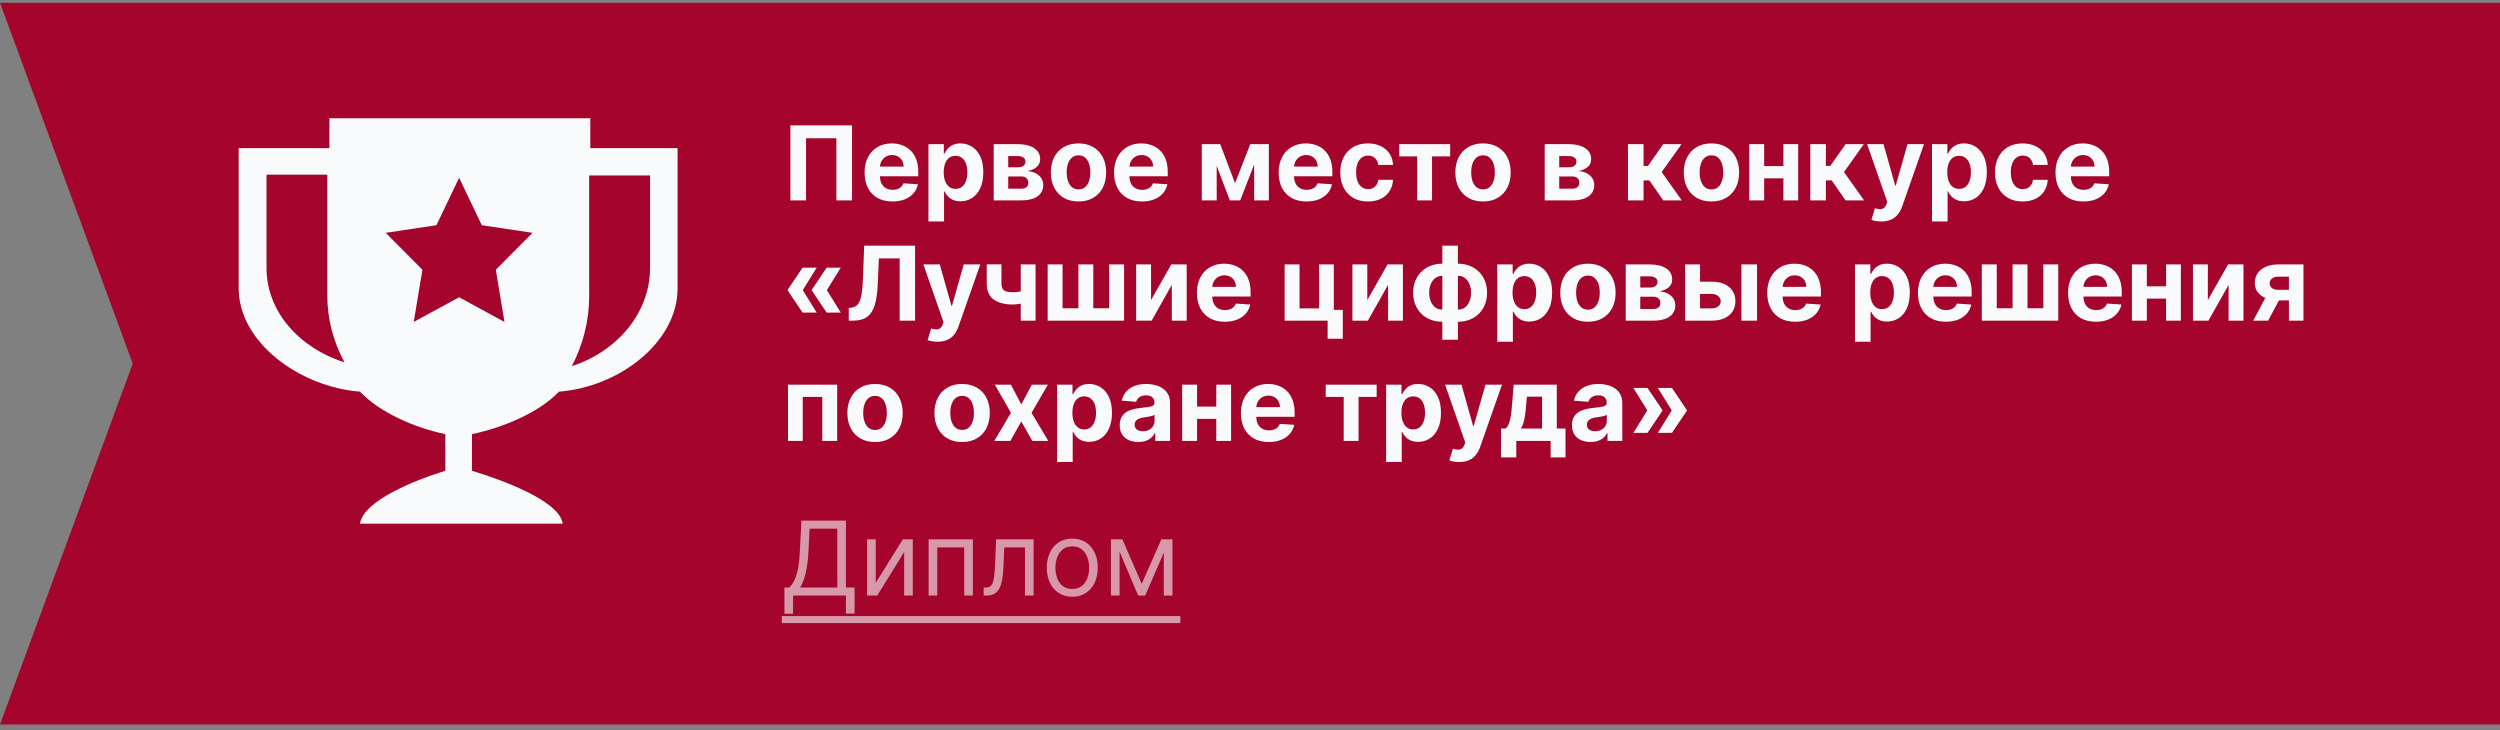 <?xml version="1.0" encoding="UTF-8"?> <svg xmlns="http://www.w3.org/2000/svg" width="291" height="85" viewBox="0 0 291 85" fill="none"><rect x="0" y="0" width="291" height="85" fill="#808080" stroke="none"/> <path d="M291 84.324L-6.91414e-06 84.324L15.451 42.324L9.21675e-07 0.324L291 0.324L291 84.324Z" fill="#A5042D"></path> <path fill-rule="evenodd" clip-rule="evenodd" d="M68.713 13.763H38.341V17.241L27.781 17.241V33.555C27.781 39.86 34.91 45.049 41.906 45.589C44.202 48.018 48.242 49.782 51.837 50.534V54.798C48.399 55.841 42.258 58.29 41.906 60.958H65.501C65.146 58.29 58.379 55.837 54.934 54.798V50.534C58.543 49.782 62.763 48.018 65.063 45.589C72.056 45.049 78.871 39.86 78.871 33.555V17.241H68.713V13.763ZM31.024 20.332H38.095V34.385C38.095 37.158 38.819 39.796 40.094 42.171C34.804 40.508 31.024 36.224 31.024 31.211V20.332ZM58.721 37.472L53.443 34.601L48.159 37.472L49.168 31.399L44.896 27.102L50.798 26.214L53.443 20.695L56.082 26.214L61.984 27.102L57.715 31.399L58.721 37.472ZM66.564 42.62C67.845 40.137 68.58 37.391 68.58 34.486V20.423H75.668V31.17C75.668 36.409 71.871 40.883 66.564 42.62Z" fill="#F9FAFB"></path> <path d="M99.178 14.597V23.324H97.354V16.096H93.825V23.324H92.001V14.597H99.178ZM103.883 23.452C103.21 23.452 102.63 23.315 102.145 23.043C101.662 22.767 101.289 22.378 101.028 21.875C100.767 21.369 100.636 20.771 100.636 20.081C100.636 19.407 100.767 18.817 101.028 18.308C101.289 17.8 101.657 17.403 102.132 17.119C102.609 16.835 103.169 16.693 103.811 16.693C104.243 16.693 104.645 16.763 105.017 16.902C105.392 17.038 105.718 17.244 105.997 17.52C106.278 17.795 106.497 18.142 106.653 18.559C106.809 18.974 106.887 19.46 106.887 20.017V20.515H101.36V19.39H105.179C105.179 19.129 105.122 18.898 105.008 18.696C104.895 18.494 104.737 18.337 104.535 18.223C104.336 18.106 104.105 18.048 103.841 18.048C103.565 18.048 103.321 18.112 103.108 18.24C102.897 18.365 102.733 18.534 102.613 18.747C102.494 18.957 102.433 19.192 102.43 19.45V20.52C102.43 20.844 102.49 21.123 102.609 21.359C102.731 21.595 102.903 21.777 103.125 21.905C103.346 22.032 103.609 22.096 103.913 22.096C104.115 22.096 104.299 22.068 104.467 22.011C104.635 21.954 104.778 21.869 104.897 21.756C105.017 21.642 105.108 21.503 105.17 21.338L106.849 21.449C106.764 21.852 106.589 22.204 106.325 22.506C106.064 22.804 105.725 23.037 105.311 23.204C104.899 23.369 104.423 23.452 103.883 23.452ZM108.072 25.778V16.778H109.862V17.878H109.943C110.022 17.702 110.137 17.523 110.288 17.341C110.441 17.156 110.64 17.003 110.885 16.881C111.132 16.756 111.439 16.693 111.805 16.693C112.282 16.693 112.723 16.818 113.126 17.068C113.529 17.315 113.852 17.689 114.093 18.189C114.335 18.686 114.456 19.309 114.456 20.059C114.456 20.79 114.338 21.406 114.102 21.909C113.869 22.409 113.551 22.788 113.147 23.047C112.747 23.302 112.298 23.43 111.801 23.43C111.449 23.43 111.149 23.372 110.902 23.256C110.657 23.139 110.457 22.993 110.301 22.817C110.145 22.638 110.025 22.457 109.943 22.275H109.887V25.778H108.072ZM109.849 20.051C109.849 20.44 109.903 20.78 110.011 21.07C110.119 21.359 110.275 21.585 110.48 21.747C110.684 21.906 110.933 21.986 111.225 21.986C111.521 21.986 111.771 21.905 111.975 21.743C112.18 21.578 112.335 21.351 112.44 21.061C112.548 20.768 112.602 20.432 112.602 20.051C112.602 19.673 112.549 19.341 112.444 19.054C112.339 18.767 112.184 18.543 111.98 18.381C111.775 18.219 111.524 18.138 111.225 18.138C110.93 18.138 110.68 18.216 110.475 18.372C110.274 18.528 110.119 18.75 110.011 19.037C109.903 19.324 109.849 19.662 109.849 20.051ZM115.666 23.324V16.778H118.457C119.264 16.778 119.902 16.932 120.37 17.238C120.839 17.545 121.074 17.981 121.074 18.547C121.074 18.902 120.941 19.197 120.677 19.433C120.413 19.669 120.047 19.828 119.578 19.91C119.97 19.939 120.304 20.028 120.579 20.179C120.858 20.327 121.069 20.518 121.214 20.754C121.362 20.99 121.436 21.251 121.436 21.538C121.436 21.91 121.336 22.23 121.137 22.497C120.941 22.764 120.653 22.969 120.272 23.111C119.895 23.253 119.433 23.324 118.887 23.324H115.666ZM117.358 21.964H118.887C119.14 21.964 119.338 21.905 119.48 21.785C119.625 21.663 119.697 21.497 119.697 21.287C119.697 21.054 119.625 20.871 119.48 20.737C119.338 20.604 119.14 20.537 118.887 20.537H117.358V21.964ZM117.358 19.471H118.495C118.677 19.471 118.832 19.446 118.96 19.395C119.091 19.341 119.19 19.264 119.258 19.165C119.329 19.065 119.365 18.947 119.365 18.811C119.365 18.609 119.284 18.452 119.122 18.338C118.96 18.224 118.738 18.168 118.457 18.168H117.358V19.471ZM125.537 23.452C124.875 23.452 124.303 23.311 123.82 23.03C123.34 22.746 122.969 22.351 122.708 21.845C122.446 21.337 122.316 20.747 122.316 20.077C122.316 19.4 122.446 18.809 122.708 18.304C122.969 17.795 123.34 17.4 123.82 17.119C124.303 16.835 124.875 16.693 125.537 16.693C126.199 16.693 126.77 16.835 127.25 17.119C127.733 17.4 128.105 17.795 128.367 18.304C128.628 18.809 128.759 19.4 128.759 20.077C128.759 20.747 128.628 21.337 128.367 21.845C128.105 22.351 127.733 22.746 127.25 23.03C126.77 23.311 126.199 23.452 125.537 23.452ZM125.546 22.045C125.847 22.045 126.098 21.96 126.3 21.79C126.502 21.616 126.654 21.381 126.756 21.082C126.861 20.784 126.914 20.445 126.914 20.064C126.914 19.683 126.861 19.344 126.756 19.045C126.654 18.747 126.502 18.511 126.3 18.338C126.098 18.165 125.847 18.078 125.546 18.078C125.242 18.078 124.986 18.165 124.779 18.338C124.574 18.511 124.419 18.747 124.314 19.045C124.212 19.344 124.161 19.683 124.161 20.064C124.161 20.445 124.212 20.784 124.314 21.082C124.419 21.381 124.574 21.616 124.779 21.79C124.986 21.96 125.242 22.045 125.546 22.045ZM132.922 23.452C132.249 23.452 131.669 23.315 131.184 23.043C130.701 22.767 130.328 22.378 130.067 21.875C129.806 21.369 129.675 20.771 129.675 20.081C129.675 19.407 129.806 18.817 130.067 18.308C130.328 17.8 130.696 17.403 131.171 17.119C131.648 16.835 132.208 16.693 132.85 16.693C133.282 16.693 133.684 16.763 134.056 16.902C134.431 17.038 134.757 17.244 135.036 17.52C135.317 17.795 135.536 18.142 135.692 18.559C135.848 18.974 135.926 19.46 135.926 20.017V20.515H130.4V19.39H134.218C134.218 19.129 134.161 18.898 134.047 18.696C133.934 18.494 133.776 18.337 133.574 18.223C133.375 18.106 133.144 18.048 132.88 18.048C132.604 18.048 132.36 18.112 132.147 18.24C131.936 18.365 131.772 18.534 131.652 18.747C131.533 18.957 131.472 19.192 131.469 19.45V20.52C131.469 20.844 131.529 21.123 131.648 21.359C131.77 21.595 131.942 21.777 132.164 21.905C132.385 22.032 132.648 22.096 132.952 22.096C133.154 22.096 133.338 22.068 133.506 22.011C133.674 21.954 133.817 21.869 133.936 21.756C134.056 21.642 134.147 21.503 134.209 21.338L135.888 21.449C135.803 21.852 135.628 22.204 135.364 22.506C135.103 22.804 134.765 23.037 134.35 23.204C133.938 23.369 133.462 23.452 132.922 23.452ZM143.758 21.317L145.531 16.778H146.911L144.359 23.324H143.153L140.66 16.778H142.036L143.758 21.317ZM141.623 16.778V23.324H139.888V16.778H141.623ZM145.982 23.324V16.778H147.695V23.324H145.982ZM152.082 23.452C151.409 23.452 150.83 23.315 150.344 23.043C149.861 22.767 149.489 22.378 149.227 21.875C148.966 21.369 148.835 20.771 148.835 20.081C148.835 19.407 148.966 18.817 149.227 18.308C149.489 17.8 149.857 17.403 150.331 17.119C150.808 16.835 151.368 16.693 152.01 16.693C152.442 16.693 152.844 16.763 153.216 16.902C153.591 17.038 153.918 17.244 154.196 17.52C154.477 17.795 154.696 18.142 154.852 18.559C155.009 18.974 155.087 19.46 155.087 20.017V20.515H149.56V19.39H153.378C153.378 19.129 153.321 18.898 153.207 18.696C153.094 18.494 152.936 18.337 152.734 18.223C152.536 18.106 152.304 18.048 152.04 18.048C151.764 18.048 151.52 18.112 151.307 18.24C151.097 18.365 150.932 18.534 150.812 18.747C150.693 18.957 150.632 19.192 150.629 19.45V20.52C150.629 20.844 150.689 21.123 150.808 21.359C150.93 21.595 151.102 21.777 151.324 21.905C151.545 22.032 151.808 22.096 152.112 22.096C152.314 22.096 152.499 22.068 152.666 22.011C152.834 21.954 152.977 21.869 153.097 21.756C153.216 21.642 153.307 21.503 153.369 21.338L155.048 21.449C154.963 21.852 154.788 22.204 154.524 22.506C154.263 22.804 153.925 23.037 153.51 23.204C153.098 23.369 152.622 23.452 152.082 23.452ZM159.229 23.452C158.558 23.452 157.982 23.309 157.499 23.025C157.018 22.738 156.649 22.341 156.391 21.832C156.135 21.324 156.007 20.738 156.007 20.077C156.007 19.406 156.136 18.818 156.395 18.312C156.656 17.804 157.027 17.407 157.507 17.123C157.987 16.837 158.558 16.693 159.22 16.693C159.791 16.693 160.291 16.797 160.72 17.004C161.149 17.212 161.489 17.503 161.739 17.878C161.989 18.253 162.126 18.693 162.152 19.199H160.439C160.391 18.872 160.263 18.609 160.055 18.41C159.851 18.209 159.582 18.108 159.25 18.108C158.969 18.108 158.723 18.184 158.513 18.338C158.305 18.488 158.143 18.709 158.027 18.998C157.911 19.288 157.852 19.639 157.852 20.051C157.852 20.469 157.909 20.824 158.023 21.116C158.139 21.409 158.303 21.632 158.513 21.785C158.723 21.939 158.969 22.015 159.25 22.015C159.457 22.015 159.643 21.973 159.808 21.888C159.976 21.802 160.114 21.679 160.222 21.517C160.332 21.352 160.405 21.155 160.439 20.925H162.152C162.124 21.425 161.987 21.865 161.743 22.246C161.501 22.623 161.168 22.919 160.741 23.132C160.315 23.345 159.811 23.452 159.229 23.452ZM162.868 18.206V16.778H168.8V18.206H166.69V23.324H164.96V18.206H162.868ZM172.623 23.452C171.961 23.452 171.389 23.311 170.906 23.03C170.426 22.746 170.055 22.351 169.794 21.845C169.532 21.337 169.402 20.747 169.402 20.077C169.402 19.4 169.532 18.809 169.794 18.304C170.055 17.795 170.426 17.4 170.906 17.119C171.389 16.835 171.961 16.693 172.623 16.693C173.285 16.693 173.856 16.835 174.336 17.119C174.819 17.4 175.191 17.795 175.453 18.304C175.714 18.809 175.845 19.4 175.845 20.077C175.845 20.747 175.714 21.337 175.453 21.845C175.191 22.351 174.819 22.746 174.336 23.03C173.856 23.311 173.285 23.452 172.623 23.452ZM172.632 22.045C172.933 22.045 173.184 21.96 173.386 21.79C173.588 21.616 173.74 21.381 173.842 21.082C173.947 20.784 174 20.445 174 20.064C174 19.683 173.947 19.344 173.842 19.045C173.74 18.747 173.588 18.511 173.386 18.338C173.184 18.165 172.933 18.078 172.632 18.078C172.328 18.078 172.072 18.165 171.865 18.338C171.66 18.511 171.505 18.747 171.4 19.045C171.298 19.344 171.247 19.683 171.247 20.064C171.247 20.445 171.298 20.784 171.4 21.082C171.505 21.381 171.66 21.616 171.865 21.79C172.072 21.96 172.328 22.045 172.632 22.045ZM179.803 23.324V16.778H182.594C183.401 16.778 184.038 16.932 184.507 17.238C184.976 17.545 185.21 17.981 185.21 18.547C185.21 18.902 185.078 19.197 184.814 19.433C184.55 19.669 184.183 19.828 183.714 19.91C184.107 19.939 184.44 20.028 184.716 20.179C184.994 20.327 185.206 20.518 185.351 20.754C185.499 20.99 185.572 21.251 185.572 21.538C185.572 21.91 185.473 22.23 185.274 22.497C185.078 22.764 184.79 22.969 184.409 23.111C184.031 23.253 183.57 23.324 183.024 23.324H179.803ZM181.494 21.964H183.024C183.277 21.964 183.474 21.905 183.616 21.785C183.761 21.663 183.834 21.497 183.834 21.287C183.834 21.054 183.761 20.871 183.616 20.737C183.474 20.604 183.277 20.537 183.024 20.537H181.494V21.964ZM181.494 19.471H182.632C182.814 19.471 182.969 19.446 183.097 19.395C183.227 19.341 183.327 19.264 183.395 19.165C183.466 19.065 183.501 18.947 183.501 18.811C183.501 18.609 183.42 18.452 183.259 18.338C183.097 18.224 182.875 18.168 182.594 18.168H181.494V19.471ZM189.494 23.324V16.778H191.309V19.318H191.821L193.602 16.778H195.733L193.419 20.025L195.758 23.324H193.602L191.987 21.001H191.309V23.324H189.494ZM199.213 23.452C198.551 23.452 197.979 23.311 197.496 23.03C197.016 22.746 196.645 22.351 196.384 21.845C196.122 21.337 195.991 20.747 195.991 20.077C195.991 19.4 196.122 18.809 196.384 18.304C196.645 17.795 197.016 17.4 197.496 17.119C197.979 16.835 198.551 16.693 199.213 16.693C199.875 16.693 200.446 16.835 200.926 17.119C201.409 17.4 201.781 17.795 202.043 18.304C202.304 18.809 202.435 19.4 202.435 20.077C202.435 20.747 202.304 21.337 202.043 21.845C201.781 22.351 201.409 22.746 200.926 23.03C200.446 23.311 199.875 23.452 199.213 23.452ZM199.222 22.045C199.523 22.045 199.774 21.96 199.976 21.79C200.178 21.616 200.33 21.381 200.432 21.082C200.537 20.784 200.589 20.445 200.589 20.064C200.589 19.683 200.537 19.344 200.432 19.045C200.33 18.747 200.178 18.511 199.976 18.338C199.774 18.165 199.523 18.078 199.222 18.078C198.918 18.078 198.662 18.165 198.455 18.338C198.25 18.511 198.095 18.747 197.99 19.045C197.888 19.344 197.837 19.683 197.837 20.064C197.837 20.445 197.888 20.784 197.99 21.082C198.095 21.381 198.25 21.616 198.455 21.79C198.662 21.96 198.918 22.045 199.222 22.045ZM208.17 19.327V20.754H204.753V19.327H208.17ZM205.349 16.778V23.324H203.615V16.778H205.349ZM209.308 16.778V23.324H207.587V16.778H209.308ZM210.717 23.324V16.778H212.532V19.318H213.043L214.825 16.778H216.955L214.641 20.025L216.981 23.324H214.825L213.21 21.001H212.532V23.324H210.717ZM218.974 25.778C218.744 25.778 218.528 25.76 218.326 25.723C218.127 25.689 217.963 25.645 217.832 25.591L218.241 24.236C218.454 24.301 218.646 24.337 218.816 24.342C218.99 24.348 219.139 24.308 219.264 24.223C219.392 24.138 219.495 23.993 219.575 23.788L219.681 23.511L217.333 16.778H219.243L220.598 21.585H220.666L222.034 16.778H223.956L221.412 24.031C221.289 24.383 221.123 24.69 220.913 24.952C220.706 25.216 220.443 25.419 220.125 25.561C219.806 25.706 219.423 25.778 218.974 25.778ZM224.885 25.778V16.778H226.674V17.878H226.755C226.835 17.702 226.95 17.523 227.1 17.341C227.254 17.156 227.453 17.003 227.697 16.881C227.944 16.756 228.251 16.693 228.618 16.693C229.095 16.693 229.535 16.818 229.939 17.068C230.342 17.315 230.664 17.689 230.906 18.189C231.147 18.686 231.268 19.309 231.268 20.059C231.268 20.79 231.15 21.406 230.914 21.909C230.681 22.409 230.363 22.788 229.96 23.047C229.559 23.302 229.11 23.43 228.613 23.43C228.261 23.43 227.961 23.372 227.714 23.256C227.47 23.139 227.27 22.993 227.113 22.817C226.957 22.638 226.838 22.457 226.755 22.275H226.7V25.778H224.885ZM226.662 20.051C226.662 20.44 226.716 20.78 226.824 21.07C226.931 21.359 227.088 21.585 227.292 21.747C227.497 21.906 227.745 21.986 228.038 21.986C228.333 21.986 228.583 21.905 228.788 21.743C228.993 21.578 229.147 21.351 229.252 21.061C229.36 20.768 229.414 20.432 229.414 20.051C229.414 19.673 229.362 19.341 229.257 19.054C229.152 18.767 228.997 18.543 228.792 18.381C228.588 18.219 228.336 18.138 228.038 18.138C227.743 18.138 227.493 18.216 227.288 18.372C227.086 18.528 226.931 18.75 226.824 19.037C226.716 19.324 226.662 19.662 226.662 20.051ZM235.436 23.452C234.765 23.452 234.189 23.309 233.706 23.025C233.225 22.738 232.856 22.341 232.598 21.832C232.342 21.324 232.214 20.738 232.214 20.077C232.214 19.406 232.343 18.818 232.602 18.312C232.863 17.804 233.234 17.407 233.714 17.123C234.194 16.837 234.765 16.693 235.427 16.693C235.998 16.693 236.498 16.797 236.927 17.004C237.356 17.212 237.696 17.503 237.946 17.878C238.196 18.253 238.333 18.693 238.359 19.199H236.646C236.598 18.872 236.47 18.609 236.262 18.41C236.058 18.209 235.789 18.108 235.457 18.108C235.176 18.108 234.93 18.184 234.72 18.338C234.512 18.488 234.35 18.709 234.234 18.998C234.118 19.288 234.059 19.639 234.059 20.051C234.059 20.469 234.116 20.824 234.23 21.116C234.346 21.409 234.51 21.632 234.72 21.785C234.93 21.939 235.176 22.015 235.457 22.015C235.664 22.015 235.85 21.973 236.015 21.888C236.183 21.802 236.321 21.679 236.429 21.517C236.539 21.352 236.612 21.155 236.646 20.925H238.359C238.331 21.425 238.194 21.865 237.95 22.246C237.708 22.623 237.375 22.919 236.949 23.132C236.522 23.345 236.018 23.452 235.436 23.452ZM242.504 23.452C241.831 23.452 241.251 23.315 240.766 23.043C240.283 22.767 239.911 22.378 239.649 21.875C239.388 21.369 239.257 20.771 239.257 20.081C239.257 19.407 239.388 18.817 239.649 18.308C239.911 17.8 240.278 17.403 240.753 17.119C241.23 16.835 241.79 16.693 242.432 16.693C242.864 16.693 243.266 16.763 243.638 16.902C244.013 17.038 244.339 17.244 244.618 17.52C244.899 17.795 245.118 18.142 245.274 18.559C245.43 18.974 245.509 19.46 245.509 20.017V20.515H239.982V19.39H243.8C243.8 19.129 243.743 18.898 243.629 18.696C243.516 18.494 243.358 18.337 243.156 18.223C242.957 18.106 242.726 18.048 242.462 18.048C242.186 18.048 241.942 18.112 241.729 18.24C241.518 18.365 241.354 18.534 241.234 18.747C241.115 18.957 241.054 19.192 241.051 19.45V20.52C241.051 20.844 241.111 21.123 241.23 21.359C241.352 21.595 241.524 21.777 241.746 21.905C241.967 22.032 242.23 22.096 242.534 22.096C242.736 22.096 242.92 22.068 243.088 22.011C243.256 21.954 243.399 21.869 243.518 21.756C243.638 21.642 243.729 21.503 243.791 21.338L245.47 21.449C245.385 21.852 245.21 22.204 244.946 22.506C244.685 22.804 244.347 23.037 243.932 23.204C243.52 23.369 243.044 23.452 242.504 23.452ZM95.065 36.386H93.421L91.699 33.829V33.744H93.429L95.065 36.386ZM95.065 31.153L93.429 33.795H91.699V33.71L93.421 31.153H95.065ZM97.869 36.386H96.224L94.503 33.829V33.744H96.233L97.869 36.386ZM97.869 31.153L96.233 33.795H94.503V33.71L96.224 31.153H97.869ZM98.797 37.324V35.841L99.044 35.819C99.363 35.794 99.62 35.673 99.816 35.457C100.012 35.239 100.158 34.891 100.255 34.413C100.354 33.933 100.418 33.288 100.446 32.479L100.591 28.596H106.515V37.324H104.721V30.075H102.304L102.168 33.114C102.123 34.091 102.006 34.889 101.819 35.508C101.634 36.128 101.338 36.585 100.932 36.88C100.529 37.176 99.976 37.324 99.275 37.324H98.797ZM109.123 39.778C108.892 39.778 108.676 39.76 108.475 39.723C108.276 39.689 108.111 39.645 107.98 39.591L108.39 38.236C108.603 38.301 108.794 38.337 108.965 38.342C109.138 38.348 109.287 38.308 109.412 38.223C109.54 38.138 109.644 37.993 109.723 37.788L109.83 37.511L107.482 30.778H109.391L110.746 35.585H110.814L112.182 30.778H114.104L111.56 38.031C111.438 38.383 111.272 38.69 111.061 38.952C110.854 39.216 110.591 39.419 110.273 39.561C109.955 39.706 109.571 39.778 109.123 39.778ZM120.538 30.778V37.324H118.816V30.778H120.538ZM119.698 33.65V35.082C119.559 35.145 119.386 35.204 119.178 35.261C118.971 35.315 118.754 35.359 118.526 35.393C118.299 35.427 118.086 35.444 117.887 35.444C116.947 35.444 116.207 35.251 115.667 34.865C115.127 34.476 114.857 33.855 114.857 33.003V30.77H116.57V33.003C116.57 33.255 116.613 33.456 116.698 33.604C116.786 33.751 116.925 33.858 117.116 33.923C117.309 33.986 117.566 34.017 117.887 34.017C118.185 34.017 118.478 33.986 118.765 33.923C119.052 33.861 119.363 33.77 119.698 33.65ZM121.947 30.778H123.681V35.883H125.527V30.778H127.261V35.883H129.106V30.778H130.841V37.324H121.947V30.778ZM133.982 34.929L136.339 30.778H138.129V37.324H136.398V33.16L134.05 37.324H132.248V30.778H133.982V34.929ZM142.567 37.452C141.893 37.452 141.314 37.315 140.828 37.042C140.345 36.767 139.973 36.378 139.712 35.875C139.45 35.369 139.32 34.771 139.32 34.081C139.32 33.407 139.45 32.817 139.712 32.308C139.973 31.8 140.341 31.403 140.815 31.119C141.293 30.835 141.852 30.693 142.494 30.693C142.926 30.693 143.328 30.763 143.7 30.902C144.075 31.038 144.402 31.244 144.68 31.52C144.962 31.795 145.18 32.142 145.337 32.559C145.493 32.974 145.571 33.46 145.571 34.017V34.516H140.044V33.391H143.862C143.862 33.129 143.805 32.898 143.692 32.696C143.578 32.494 143.42 32.337 143.219 32.223C143.02 32.106 142.788 32.048 142.524 32.048C142.249 32.048 142.004 32.112 141.791 32.24C141.581 32.365 141.416 32.534 141.297 32.747C141.178 32.957 141.116 33.192 141.114 33.45V34.52C141.114 34.844 141.173 35.123 141.293 35.359C141.415 35.595 141.587 35.777 141.808 35.905C142.03 36.032 142.293 36.096 142.597 36.096C142.798 36.096 142.983 36.068 143.151 36.011C143.318 35.954 143.462 35.869 143.581 35.755C143.7 35.642 143.791 35.503 143.854 35.338L145.533 35.449C145.447 35.852 145.273 36.204 145.009 36.505C144.747 36.804 144.409 37.037 143.994 37.204C143.582 37.369 143.107 37.452 142.567 37.452ZM155.256 30.778V36.071H156.3V39.429H154.536V37.324H149.533V30.778H151.267V35.896H153.543V30.778H155.256ZM159.154 34.929L161.511 30.778H163.3V37.324H161.57V33.16L159.222 37.324H157.42V30.778H159.154V34.929ZM167.888 39.548V28.596H169.699V39.548H167.888ZM167.888 37.452C167.385 37.452 166.926 37.371 166.511 37.209C166.097 37.044 165.739 36.812 165.438 36.514C165.136 36.213 164.903 35.856 164.739 35.444C164.574 35.03 164.491 34.574 164.491 34.077C164.491 33.574 164.574 33.116 164.739 32.704C164.903 32.29 165.136 31.933 165.438 31.635C165.739 31.334 166.097 31.102 166.511 30.94C166.926 30.775 167.385 30.693 167.888 30.693H168.224V37.452H167.888ZM167.888 36.037H168.088V32.108H167.888C167.643 32.108 167.426 32.159 167.236 32.261C167.045 32.364 166.885 32.504 166.754 32.683C166.624 32.859 166.524 33.067 166.456 33.305C166.391 33.544 166.358 33.801 166.358 34.077C166.358 34.44 166.418 34.771 166.537 35.069C166.656 35.365 166.831 35.601 167.061 35.777C167.291 35.95 167.567 36.037 167.888 36.037ZM169.699 37.452H169.362V30.693H169.699C170.202 30.693 170.661 30.775 171.075 30.94C171.49 31.102 171.848 31.334 172.149 31.635C172.45 31.933 172.683 32.29 172.848 32.704C173.013 33.116 173.095 33.574 173.095 34.077C173.095 34.574 173.013 35.03 172.848 35.444C172.683 35.856 172.45 36.213 172.149 36.514C171.848 36.812 171.49 37.044 171.075 37.209C170.661 37.371 170.202 37.452 169.699 37.452ZM169.699 36.037C169.943 36.037 170.161 35.987 170.351 35.888C170.541 35.785 170.702 35.645 170.832 35.466C170.963 35.287 171.063 35.079 171.131 34.844C171.199 34.605 171.233 34.349 171.233 34.077C171.233 33.71 171.172 33.379 171.05 33.084C170.93 32.785 170.757 32.548 170.53 32.372C170.303 32.196 170.026 32.108 169.699 32.108H169.499V36.037H169.699ZM174.283 39.778V30.778H176.073V31.878H176.154C176.233 31.702 176.348 31.523 176.499 31.341C176.652 31.156 176.851 31.003 177.096 30.881C177.343 30.756 177.65 30.693 178.016 30.693C178.493 30.693 178.934 30.818 179.337 31.068C179.74 31.315 180.063 31.689 180.304 32.189C180.546 32.686 180.667 33.309 180.667 34.059C180.667 34.79 180.549 35.406 180.313 35.909C180.08 36.409 179.762 36.788 179.358 37.047C178.958 37.302 178.509 37.43 178.012 37.43C177.659 37.43 177.36 37.372 177.113 37.255C176.868 37.139 176.668 36.993 176.512 36.817C176.355 36.638 176.236 36.457 176.154 36.275H176.098V39.778H174.283ZM176.06 34.051C176.06 34.44 176.114 34.78 176.222 35.069C176.33 35.359 176.486 35.585 176.691 35.747C176.895 35.906 177.144 35.986 177.436 35.986C177.732 35.986 177.982 35.905 178.186 35.743C178.391 35.578 178.546 35.351 178.651 35.061C178.759 34.768 178.813 34.432 178.813 34.051C178.813 33.673 178.76 33.341 178.655 33.054C178.55 32.767 178.395 32.542 178.191 32.38C177.986 32.219 177.735 32.138 177.436 32.138C177.141 32.138 176.891 32.216 176.686 32.372C176.485 32.528 176.33 32.75 176.222 33.037C176.114 33.324 176.06 33.662 176.06 34.051ZM184.834 37.452C184.172 37.452 183.6 37.311 183.117 37.03C182.637 36.746 182.266 36.351 182.005 35.845C181.743 35.337 181.613 34.747 181.613 34.077C181.613 33.4 181.743 32.809 182.005 32.304C182.266 31.795 182.637 31.4 183.117 31.119C183.6 30.835 184.172 30.693 184.834 30.693C185.496 30.693 186.067 30.835 186.547 31.119C187.03 31.4 187.402 31.795 187.664 32.304C187.925 32.809 188.056 33.4 188.056 34.077C188.056 34.747 187.925 35.337 187.664 35.845C187.402 36.351 187.03 36.746 186.547 37.03C186.067 37.311 185.496 37.452 184.834 37.452ZM184.843 36.045C185.144 36.045 185.395 35.96 185.597 35.79C185.799 35.616 185.951 35.38 186.053 35.082C186.158 34.784 186.211 34.444 186.211 34.064C186.211 33.683 186.158 33.344 186.053 33.045C185.951 32.747 185.799 32.511 185.597 32.338C185.395 32.165 185.144 32.078 184.843 32.078C184.539 32.078 184.283 32.165 184.076 32.338C183.871 32.511 183.716 32.747 183.611 33.045C183.509 33.344 183.458 33.683 183.458 34.064C183.458 34.444 183.509 34.784 183.611 35.082C183.716 35.38 183.871 35.616 184.076 35.79C184.283 35.96 184.539 36.045 184.843 36.045ZM189.236 37.324V30.778H192.027C192.834 30.778 193.472 30.932 193.941 31.238C194.409 31.545 194.644 31.981 194.644 32.547C194.644 32.902 194.512 33.197 194.248 33.433C193.983 33.669 193.617 33.828 193.148 33.91C193.54 33.939 193.874 34.028 194.15 34.179C194.428 34.327 194.64 34.518 194.784 34.754C194.932 34.99 195.006 35.251 195.006 35.538C195.006 35.91 194.907 36.23 194.708 36.497C194.512 36.764 194.223 36.969 193.843 37.111C193.465 37.253 193.003 37.324 192.458 37.324H189.236ZM190.928 35.964H192.458C192.711 35.964 192.908 35.905 193.05 35.785C193.195 35.663 193.267 35.497 193.267 35.287C193.267 35.054 193.195 34.871 193.05 34.737C192.908 34.604 192.711 34.537 192.458 34.537H190.928V35.964ZM190.928 33.471H192.066C192.248 33.471 192.402 33.446 192.53 33.395C192.661 33.341 192.76 33.264 192.828 33.165C192.9 33.065 192.935 32.947 192.935 32.811C192.935 32.609 192.854 32.452 192.692 32.338C192.53 32.224 192.309 32.167 192.027 32.167H190.928V33.471ZM197.288 32.79H199.244C200.11 32.79 200.787 32.997 201.272 33.412C201.758 33.824 202.001 34.375 202.001 35.065C202.001 35.514 201.892 35.909 201.673 36.25C201.454 36.588 201.139 36.852 200.727 37.042C200.315 37.23 199.821 37.324 199.244 37.324H196.15V30.778H197.885V35.896H199.244C199.548 35.896 199.798 35.819 199.994 35.666C200.19 35.513 200.289 35.317 200.292 35.078C200.289 34.825 200.19 34.619 199.994 34.46C199.798 34.298 199.548 34.217 199.244 34.217H197.288V32.79ZM202.704 37.324V30.778H204.52V37.324H202.704ZM208.953 37.452C208.28 37.452 207.701 37.315 207.215 37.042C206.732 36.767 206.36 36.378 206.098 35.875C205.837 35.369 205.706 34.771 205.706 34.081C205.706 33.407 205.837 32.817 206.098 32.308C206.36 31.8 206.728 31.403 207.202 31.119C207.679 30.835 208.239 30.693 208.881 30.693C209.313 30.693 209.715 30.763 210.087 30.902C210.462 31.038 210.789 31.244 211.067 31.52C211.348 31.795 211.567 32.142 211.723 32.559C211.88 32.974 211.958 33.46 211.958 34.017V34.516H206.431V33.391H210.249C210.249 33.129 210.192 32.898 210.078 32.696C209.965 32.494 209.807 32.337 209.605 32.223C209.407 32.106 209.175 32.048 208.911 32.048C208.635 32.048 208.391 32.112 208.178 32.24C207.968 32.365 207.803 32.534 207.684 32.747C207.564 32.957 207.503 33.192 207.5 33.45V34.52C207.5 34.844 207.56 35.123 207.679 35.359C207.801 35.595 207.973 35.777 208.195 35.905C208.417 36.032 208.679 36.096 208.983 36.096C209.185 36.096 209.37 36.068 209.537 36.011C209.705 35.954 209.848 35.869 209.968 35.755C210.087 35.642 210.178 35.503 210.24 35.338L211.919 35.449C211.834 35.852 211.659 36.204 211.395 36.505C211.134 36.804 210.796 37.037 210.381 37.204C209.969 37.369 209.493 37.452 208.953 37.452ZM215.92 39.778V30.778H217.71V31.878H217.79C217.87 31.702 217.985 31.523 218.136 31.341C218.289 31.156 218.488 31.003 218.732 30.881C218.979 30.756 219.286 30.693 219.653 30.693C220.13 30.693 220.57 30.818 220.974 31.068C221.377 31.315 221.7 31.689 221.941 32.189C222.183 32.686 222.303 33.309 222.303 34.059C222.303 34.79 222.185 35.406 221.95 35.909C221.717 36.409 221.398 36.788 220.995 37.047C220.594 37.302 220.146 37.43 219.648 37.43C219.296 37.43 218.996 37.372 218.749 37.255C218.505 37.139 218.305 36.993 218.148 36.817C217.992 36.638 217.873 36.457 217.79 36.275H217.735V39.778H215.92ZM217.697 34.051C217.697 34.44 217.751 34.78 217.859 35.069C217.967 35.359 218.123 35.585 218.327 35.747C218.532 35.906 218.781 35.986 219.073 35.986C219.369 35.986 219.619 35.905 219.823 35.743C220.028 35.578 220.183 35.351 220.288 35.061C220.396 34.768 220.45 34.432 220.45 34.051C220.45 33.673 220.397 33.341 220.292 33.054C220.187 32.767 220.032 32.542 219.827 32.38C219.623 32.219 219.371 32.138 219.073 32.138C218.778 32.138 218.528 32.216 218.323 32.372C218.121 32.528 217.967 32.75 217.859 33.037C217.751 33.324 217.697 33.662 217.697 34.051ZM226.496 37.452C225.823 37.452 225.244 37.315 224.758 37.042C224.275 36.767 223.903 36.378 223.641 35.875C223.38 35.369 223.249 34.771 223.249 34.081C223.249 33.407 223.38 32.817 223.641 32.308C223.903 31.8 224.271 31.403 224.745 31.119C225.222 30.835 225.782 30.693 226.424 30.693C226.856 30.693 227.258 30.763 227.63 30.902C228.005 31.038 228.332 31.244 228.61 31.52C228.891 31.795 229.11 32.142 229.266 32.559C229.423 32.974 229.501 33.46 229.501 34.017V34.516H223.974V33.391H227.792C227.792 33.129 227.735 32.898 227.621 32.696C227.508 32.494 227.35 32.337 227.148 32.223C226.95 32.106 226.718 32.048 226.454 32.048C226.178 32.048 225.934 32.112 225.721 32.24C225.511 32.365 225.346 32.534 225.227 32.747C225.107 32.957 225.046 33.192 225.043 33.45V34.52C225.043 34.844 225.103 35.123 225.222 35.359C225.344 35.595 225.516 35.777 225.738 35.905C225.96 36.032 226.222 36.096 226.526 36.096C226.728 36.096 226.913 36.068 227.08 36.011C227.248 35.954 227.391 35.869 227.511 35.755C227.63 35.642 227.721 35.503 227.783 35.338L229.462 35.449C229.377 35.852 229.202 36.204 228.938 36.505C228.677 36.804 228.339 37.037 227.924 37.204C227.512 37.369 227.036 37.452 226.496 37.452ZM230.685 30.778H232.42V35.883H234.265V30.778H235.999V35.883H237.844V30.778H239.579V37.324H230.685V30.778ZM243.969 37.452C243.296 37.452 242.716 37.315 242.23 37.042C241.748 36.767 241.375 36.378 241.114 35.875C240.853 35.369 240.722 34.771 240.722 34.081C240.722 33.407 240.853 32.817 241.114 32.308C241.375 31.8 241.743 31.403 242.218 31.119C242.695 30.835 243.255 30.693 243.897 30.693C244.328 30.693 244.73 30.763 245.103 30.902C245.478 31.038 245.804 31.244 246.083 31.52C246.364 31.795 246.583 32.142 246.739 32.559C246.895 32.974 246.973 33.46 246.973 34.017V34.516H241.446V33.391H245.265C245.265 33.129 245.208 32.898 245.094 32.696C244.98 32.494 244.823 32.337 244.621 32.223C244.422 32.106 244.191 32.048 243.926 32.048C243.651 32.048 243.407 32.112 243.194 32.24C242.983 32.365 242.819 32.534 242.699 32.747C242.58 32.957 242.519 33.192 242.516 33.45V34.52C242.516 34.844 242.576 35.123 242.695 35.359C242.817 35.595 242.989 35.777 243.211 35.905C243.432 36.032 243.695 36.096 243.999 36.096C244.201 36.096 244.385 36.068 244.553 36.011C244.721 35.954 244.864 35.869 244.983 35.755C245.103 35.642 245.194 35.503 245.256 35.338L246.935 35.449C246.85 35.852 246.675 36.204 246.411 36.505C246.15 36.804 245.811 37.037 245.397 37.204C244.985 37.369 244.509 37.452 243.969 37.452ZM252.713 33.327V34.754H249.296V33.327H252.713ZM249.892 30.778V37.324H248.158V30.778H249.892ZM253.851 30.778V37.324H252.13V30.778H253.851ZM256.994 34.929L259.35 30.778H261.14V37.324H259.41V33.16L257.062 37.324H255.26V30.778H256.994V34.929ZM266.431 37.324V32.202H265.203C264.871 32.202 264.618 32.278 264.445 32.432C264.272 32.585 264.186 32.767 264.189 32.977C264.186 33.19 264.269 33.371 264.436 33.518C264.607 33.663 264.857 33.736 265.186 33.736H267.036V34.963H265.186C264.627 34.963 264.142 34.878 263.733 34.707C263.324 34.537 263.009 34.3 262.787 33.996C262.566 33.689 262.456 33.332 262.459 32.926C262.456 32.5 262.566 32.126 262.787 31.805C263.009 31.481 263.326 31.23 263.738 31.051C264.152 30.869 264.641 30.778 265.203 30.778H268.123V37.324H266.431ZM262.272 37.324L264.091 33.915H265.826L264.01 37.324H262.272ZM91.724 51.324V44.778H97.447V51.324H95.713V46.206H93.438V51.324H91.724ZM101.854 51.452C101.192 51.452 100.619 51.311 100.136 51.03C99.656 50.746 99.285 50.351 99.024 49.845C98.763 49.337 98.632 48.747 98.632 48.077C98.632 47.4 98.763 46.809 99.024 46.304C99.285 45.795 99.656 45.4 100.136 45.119C100.619 44.835 101.192 44.693 101.854 44.693C102.516 44.693 103.087 44.835 103.567 45.119C104.05 45.4 104.422 45.795 104.683 46.304C104.945 46.809 105.075 47.4 105.075 48.077C105.075 48.747 104.945 49.337 104.683 49.845C104.422 50.351 104.05 50.746 103.567 51.03C103.087 51.311 102.516 51.452 101.854 51.452ZM101.862 50.045C102.163 50.045 102.415 49.96 102.616 49.79C102.818 49.616 102.97 49.38 103.072 49.082C103.178 48.784 103.23 48.444 103.23 48.064C103.23 47.683 103.178 47.344 103.072 47.045C102.97 46.747 102.818 46.511 102.616 46.338C102.415 46.165 102.163 46.078 101.862 46.078C101.558 46.078 101.303 46.165 101.095 46.338C100.891 46.511 100.736 46.747 100.631 47.045C100.528 47.344 100.477 47.683 100.477 48.064C100.477 48.444 100.528 48.784 100.631 49.082C100.736 49.38 100.891 49.616 101.095 49.79C101.303 49.96 101.558 50.045 101.862 50.045ZM111.99 51.452C111.328 51.452 110.756 51.311 110.273 51.03C109.793 50.746 109.422 50.351 109.161 49.845C108.9 49.337 108.769 48.747 108.769 48.077C108.769 47.4 108.9 46.809 109.161 46.304C109.422 45.795 109.793 45.4 110.273 45.119C110.756 44.835 111.328 44.693 111.99 44.693C112.652 44.693 113.223 44.835 113.703 45.119C114.186 45.4 114.559 45.795 114.82 46.304C115.081 46.809 115.212 47.4 115.212 48.077C115.212 48.747 115.081 49.337 114.82 49.845C114.559 50.351 114.186 50.746 113.703 51.03C113.223 51.311 112.652 51.452 111.99 51.452ZM111.999 50.045C112.3 50.045 112.551 49.96 112.753 49.79C112.955 49.616 113.107 49.38 113.209 49.082C113.314 48.784 113.367 48.444 113.367 48.064C113.367 47.683 113.314 47.344 113.209 47.045C113.107 46.747 112.955 46.511 112.753 46.338C112.551 46.165 112.3 46.078 111.999 46.078C111.695 46.078 111.439 46.165 111.232 46.338C111.027 46.511 110.873 46.747 110.767 47.045C110.665 47.344 110.614 47.683 110.614 48.064C110.614 48.444 110.665 48.784 110.767 49.082C110.873 49.38 111.027 49.616 111.232 49.79C111.439 49.96 111.695 50.045 111.999 50.045ZM117.675 44.778L118.877 47.067L120.108 44.778H121.971L120.074 48.051L122.022 51.324H120.168L118.877 49.061L117.607 51.324H115.732L117.675 48.051L115.8 44.778H117.675ZM123.049 53.778V44.778H124.838V45.878H124.919C124.999 45.702 125.114 45.523 125.265 45.341C125.418 45.156 125.617 45.003 125.861 44.88C126.108 44.755 126.415 44.693 126.782 44.693C127.259 44.693 127.699 44.818 128.103 45.068C128.506 45.315 128.828 45.689 129.07 46.189C129.311 46.686 129.432 47.309 129.432 48.059C129.432 48.79 129.314 49.406 129.078 49.909C128.846 50.409 128.527 50.788 128.124 51.047C127.723 51.302 127.275 51.43 126.777 51.43C126.425 51.43 126.125 51.372 125.878 51.255C125.634 51.139 125.434 50.993 125.277 50.817C125.121 50.638 125.002 50.457 124.919 50.275H124.864V53.778H123.049ZM124.826 48.051C124.826 48.44 124.88 48.78 124.988 49.069C125.096 49.359 125.252 49.585 125.456 49.747C125.661 49.906 125.909 49.986 126.202 49.986C126.498 49.986 126.748 49.905 126.952 49.743C127.157 49.578 127.311 49.351 127.417 49.061C127.525 48.768 127.578 48.432 127.578 48.051C127.578 47.673 127.526 47.341 127.421 47.054C127.316 46.767 127.161 46.542 126.956 46.38C126.752 46.219 126.5 46.138 126.202 46.138C125.907 46.138 125.657 46.216 125.452 46.372C125.25 46.528 125.096 46.75 124.988 47.037C124.88 47.324 124.826 47.662 124.826 48.051ZM132.509 51.447C132.091 51.447 131.719 51.375 131.392 51.23C131.066 51.082 130.807 50.865 130.617 50.578C130.429 50.288 130.336 49.927 130.336 49.496C130.336 49.132 130.402 48.827 130.536 48.579C130.669 48.332 130.851 48.133 131.081 47.983C131.311 47.832 131.573 47.719 131.865 47.642C132.161 47.565 132.471 47.511 132.794 47.48C133.175 47.44 133.482 47.403 133.715 47.369C133.948 47.332 134.117 47.278 134.222 47.207C134.327 47.136 134.38 47.031 134.38 46.892V46.866C134.38 46.596 134.294 46.388 134.124 46.24C133.956 46.092 133.718 46.018 133.408 46.018C133.081 46.018 132.821 46.091 132.628 46.236C132.435 46.378 132.307 46.557 132.245 46.773L130.566 46.636C130.651 46.239 130.819 45.895 131.069 45.605C131.319 45.312 131.641 45.088 132.036 44.932C132.434 44.773 132.894 44.693 133.417 44.693C133.78 44.693 134.128 44.736 134.461 44.821C134.796 44.906 135.093 45.038 135.351 45.217C135.613 45.396 135.819 45.626 135.969 45.907C136.12 46.186 136.195 46.52 136.195 46.909V51.324H134.473V50.416H134.422C134.317 50.621 134.176 50.801 134 50.957C133.824 51.111 133.613 51.231 133.365 51.319C133.118 51.405 132.833 51.447 132.509 51.447ZM133.029 50.194C133.296 50.194 133.532 50.142 133.736 50.037C133.941 49.929 134.101 49.784 134.218 49.602C134.334 49.42 134.392 49.214 134.392 48.984V48.29C134.336 48.327 134.257 48.361 134.158 48.392C134.061 48.42 133.952 48.447 133.83 48.473C133.708 48.496 133.586 48.517 133.463 48.537C133.341 48.554 133.23 48.569 133.131 48.584C132.918 48.615 132.732 48.665 132.573 48.733C132.414 48.801 132.29 48.893 132.202 49.01C132.114 49.123 132.07 49.266 132.07 49.436C132.07 49.683 132.159 49.872 132.338 50.003C132.52 50.13 132.75 50.194 133.029 50.194ZM142.159 47.327V48.754H138.741V47.327H142.159ZM139.338 44.778V51.324H137.603V44.778H139.338ZM143.297 44.778V51.324H141.575V44.778H143.297ZM147.688 51.452C147.015 51.452 146.435 51.315 145.949 51.042C145.466 50.767 145.094 50.378 144.833 49.875C144.571 49.369 144.441 48.771 144.441 48.081C144.441 47.407 144.571 46.817 144.833 46.308C145.094 45.8 145.462 45.403 145.936 45.119C146.414 44.835 146.973 44.693 147.615 44.693C148.047 44.693 148.449 44.763 148.821 44.902C149.196 45.038 149.523 45.244 149.801 45.52C150.083 45.795 150.301 46.142 150.458 46.559C150.614 46.974 150.692 47.46 150.692 48.017V48.516H145.165V47.391H148.983C148.983 47.129 148.926 46.898 148.813 46.696C148.699 46.494 148.542 46.337 148.34 46.223C148.141 46.106 147.909 46.048 147.645 46.048C147.37 46.048 147.125 46.112 146.912 46.24C146.702 46.365 146.537 46.534 146.418 46.747C146.299 46.957 146.238 47.192 146.235 47.45V48.52C146.235 48.844 146.294 49.123 146.414 49.359C146.536 49.595 146.708 49.777 146.929 49.905C147.151 50.032 147.414 50.096 147.718 50.096C147.919 50.096 148.104 50.068 148.272 50.011C148.439 49.954 148.583 49.869 148.702 49.755C148.821 49.642 148.912 49.503 148.975 49.338L150.654 49.449C150.569 49.852 150.394 50.204 150.13 50.505C149.868 50.804 149.53 51.037 149.115 51.204C148.703 51.369 148.228 51.452 147.688 51.452ZM154.313 46.206V44.778H160.245V46.206H158.136V51.324H156.406V46.206H154.313ZM161.346 53.778V44.778H163.135V45.878H163.216C163.296 45.702 163.411 45.523 163.561 45.341C163.715 45.156 163.914 45.003 164.158 44.88C164.405 44.755 164.712 44.693 165.078 44.693C165.556 44.693 165.996 44.818 166.4 45.068C166.803 45.315 167.125 45.689 167.367 46.189C167.608 46.686 167.729 47.309 167.729 48.059C167.729 48.79 167.611 49.406 167.375 49.909C167.142 50.409 166.824 50.788 166.421 51.047C166.02 51.302 165.571 51.43 165.074 51.43C164.722 51.43 164.422 51.372 164.175 51.255C163.931 51.139 163.73 50.993 163.574 50.817C163.418 50.638 163.299 50.457 163.216 50.275H163.161V53.778H161.346ZM163.123 48.051C163.123 48.44 163.176 48.78 163.284 49.069C163.392 49.359 163.549 49.585 163.753 49.747C163.958 49.906 164.206 49.986 164.499 49.986C164.794 49.986 165.044 49.905 165.249 49.743C165.453 49.578 165.608 49.351 165.713 49.061C165.821 48.768 165.875 48.432 165.875 48.051C165.875 47.673 165.823 47.341 165.718 47.054C165.613 46.767 165.458 46.542 165.253 46.38C165.049 46.219 164.797 46.138 164.499 46.138C164.203 46.138 163.953 46.216 163.749 46.372C163.547 46.528 163.392 46.75 163.284 47.037C163.176 47.324 163.123 47.662 163.123 48.051ZM169.849 53.778C169.619 53.778 169.403 53.76 169.201 53.723C169.002 53.689 168.838 53.645 168.707 53.591L169.116 52.236C169.329 52.301 169.521 52.337 169.691 52.342C169.865 52.348 170.014 52.308 170.139 52.223C170.267 52.138 170.37 51.993 170.45 51.788L170.556 51.511L168.208 44.778H170.118L171.473 49.585H171.541L172.909 44.778H174.831L172.287 52.031C172.164 52.383 171.998 52.69 171.788 52.952C171.581 53.216 171.318 53.419 171 53.561C170.681 53.706 170.298 53.778 169.849 53.778ZM174.721 53.241V49.883H175.224C175.369 49.792 175.485 49.648 175.573 49.449C175.664 49.25 175.738 49.016 175.795 48.746C175.854 48.476 175.9 48.184 175.931 47.872C175.965 47.557 175.995 47.239 176.021 46.917L176.191 44.778H181.211V49.883H182.225V53.241H180.495V51.324H176.494V53.241H174.721ZM177.031 49.883H179.498V46.176H177.734L177.665 46.917C177.617 47.616 177.548 48.21 177.457 48.699C177.366 49.184 177.224 49.579 177.031 49.883ZM185.15 51.447C184.732 51.447 184.36 51.375 184.033 51.23C183.706 51.082 183.448 50.865 183.257 50.578C183.07 50.288 182.976 49.927 182.976 49.496C182.976 49.132 183.043 48.827 183.176 48.579C183.31 48.332 183.492 48.133 183.722 47.983C183.952 47.832 184.213 47.719 184.506 47.642C184.801 47.565 185.111 47.511 185.435 47.48C185.816 47.44 186.123 47.403 186.355 47.369C186.588 47.332 186.757 47.278 186.863 47.207C186.968 47.136 187.02 47.031 187.02 46.892V46.866C187.02 46.596 186.935 46.388 186.765 46.24C186.597 46.092 186.358 46.018 186.049 46.018C185.722 46.018 185.462 46.091 185.269 46.236C185.076 46.378 184.948 46.557 184.885 46.773L183.206 46.636C183.292 46.239 183.459 45.895 183.709 45.605C183.959 45.312 184.282 45.088 184.676 44.932C185.074 44.773 185.534 44.693 186.057 44.693C186.421 44.693 186.769 44.736 187.101 44.821C187.436 44.906 187.733 45.038 187.992 45.217C188.253 45.396 188.459 45.626 188.61 45.907C188.76 46.186 188.836 46.52 188.836 46.909V51.324H187.114V50.416H187.063C186.958 50.621 186.817 50.801 186.641 50.957C186.465 51.111 186.253 51.231 186.006 51.319C185.759 51.405 185.473 51.447 185.15 51.447ZM185.669 50.194C185.936 50.194 186.172 50.142 186.377 50.037C186.581 49.929 186.742 49.784 186.858 49.602C186.975 49.42 187.033 49.214 187.033 48.984V48.29C186.976 48.327 186.898 48.361 186.799 48.392C186.702 48.42 186.593 48.447 186.471 48.473C186.348 48.496 186.226 48.517 186.104 48.537C185.982 48.554 185.871 48.569 185.772 48.584C185.559 48.615 185.373 48.665 185.213 48.733C185.054 48.801 184.931 48.893 184.843 49.01C184.755 49.123 184.711 49.266 184.711 49.436C184.711 49.683 184.8 49.872 184.979 50.003C185.161 50.13 185.391 50.194 185.669 50.194ZM190.125 50.386L191.761 47.744H193.491V47.829L191.77 50.386H190.125ZM190.125 45.153H191.77L193.491 47.71V47.795H191.761L190.125 45.153ZM192.971 50.386L194.608 47.744H196.338V47.829L194.616 50.386H192.971ZM192.971 45.153H194.616L196.338 47.71V47.795H194.608L192.971 45.153Z" fill="#F9FAFB"></path> <g opacity="0.6"> <path d="M91.307 71.437V68.386H91.869C92.062 68.21 92.244 67.962 92.415 67.641C92.588 67.317 92.734 66.885 92.854 66.345C92.976 65.802 93.057 65.114 93.097 64.278L93.284 60.596H98.466V68.386H99.472V71.42H98.466V69.324H92.312V71.437H91.307ZM93.131 68.386H97.46V61.534H94.239L94.102 64.278C94.068 64.915 94.008 65.491 93.923 66.008C93.838 66.523 93.729 66.979 93.595 67.376C93.462 67.771 93.307 68.108 93.131 68.386ZM101.938 67.841L105.091 62.778H106.25V69.324H105.245V64.261L102.108 69.324H100.932V62.778H101.938V67.841ZM108.092 69.324V62.778H113.24V69.324H112.234V63.716H109.098V69.324H108.092ZM114.497 69.324V68.386H114.736C114.932 68.386 115.095 68.348 115.226 68.271C115.357 68.192 115.462 68.054 115.541 67.858C115.624 67.659 115.686 67.383 115.729 67.031C115.774 66.676 115.807 66.224 115.827 65.676L115.946 62.778H120.31V69.324H119.304V63.716H116.901L116.798 66.051C116.776 66.588 116.727 67.061 116.653 67.47C116.582 67.876 116.473 68.217 116.325 68.493C116.18 68.768 115.987 68.976 115.746 69.115C115.504 69.254 115.202 69.324 114.838 69.324H114.497ZM124.814 69.46C124.223 69.46 123.705 69.32 123.259 69.038C122.815 68.757 122.469 68.364 122.219 67.858C121.972 67.352 121.848 66.761 121.848 66.085C121.848 65.403 121.972 64.808 122.219 64.3C122.469 63.791 122.815 63.396 123.259 63.115C123.705 62.834 124.223 62.693 124.814 62.693C125.405 62.693 125.922 62.834 126.365 63.115C126.811 63.396 127.158 63.791 127.405 64.3C127.655 64.808 127.78 65.403 127.78 66.085C127.78 66.761 127.655 67.352 127.405 67.858C127.158 68.364 126.811 68.757 126.365 69.038C125.922 69.32 125.405 69.46 124.814 69.46ZM124.814 68.557C125.263 68.557 125.632 68.442 125.922 68.212C126.212 67.981 126.426 67.679 126.565 67.304C126.705 66.929 126.774 66.523 126.774 66.085C126.774 65.648 126.705 65.24 126.565 64.862C126.426 64.484 126.212 64.179 125.922 63.946C125.632 63.713 125.263 63.596 124.814 63.596C124.365 63.596 123.996 63.713 123.706 63.946C123.416 64.179 123.202 64.484 123.062 64.862C122.923 65.24 122.854 65.648 122.854 66.085C122.854 66.523 122.923 66.929 123.062 67.304C123.202 67.679 123.416 67.981 123.706 68.212C123.996 68.442 124.365 68.557 124.814 68.557ZM132.895 67.96L135.179 62.778H136.133L133.304 69.324H132.485L129.707 62.778H130.645L132.895 67.96ZM130.321 62.778V69.324H129.315V62.778H130.321ZM135.468 69.324V62.778H136.474V69.324H135.468Z" fill="#F9FAFB"></path> <path d="M91 71.71H137.395V72.528H91V71.71Z" fill="#F9FAFB"></path> </g> </svg> 